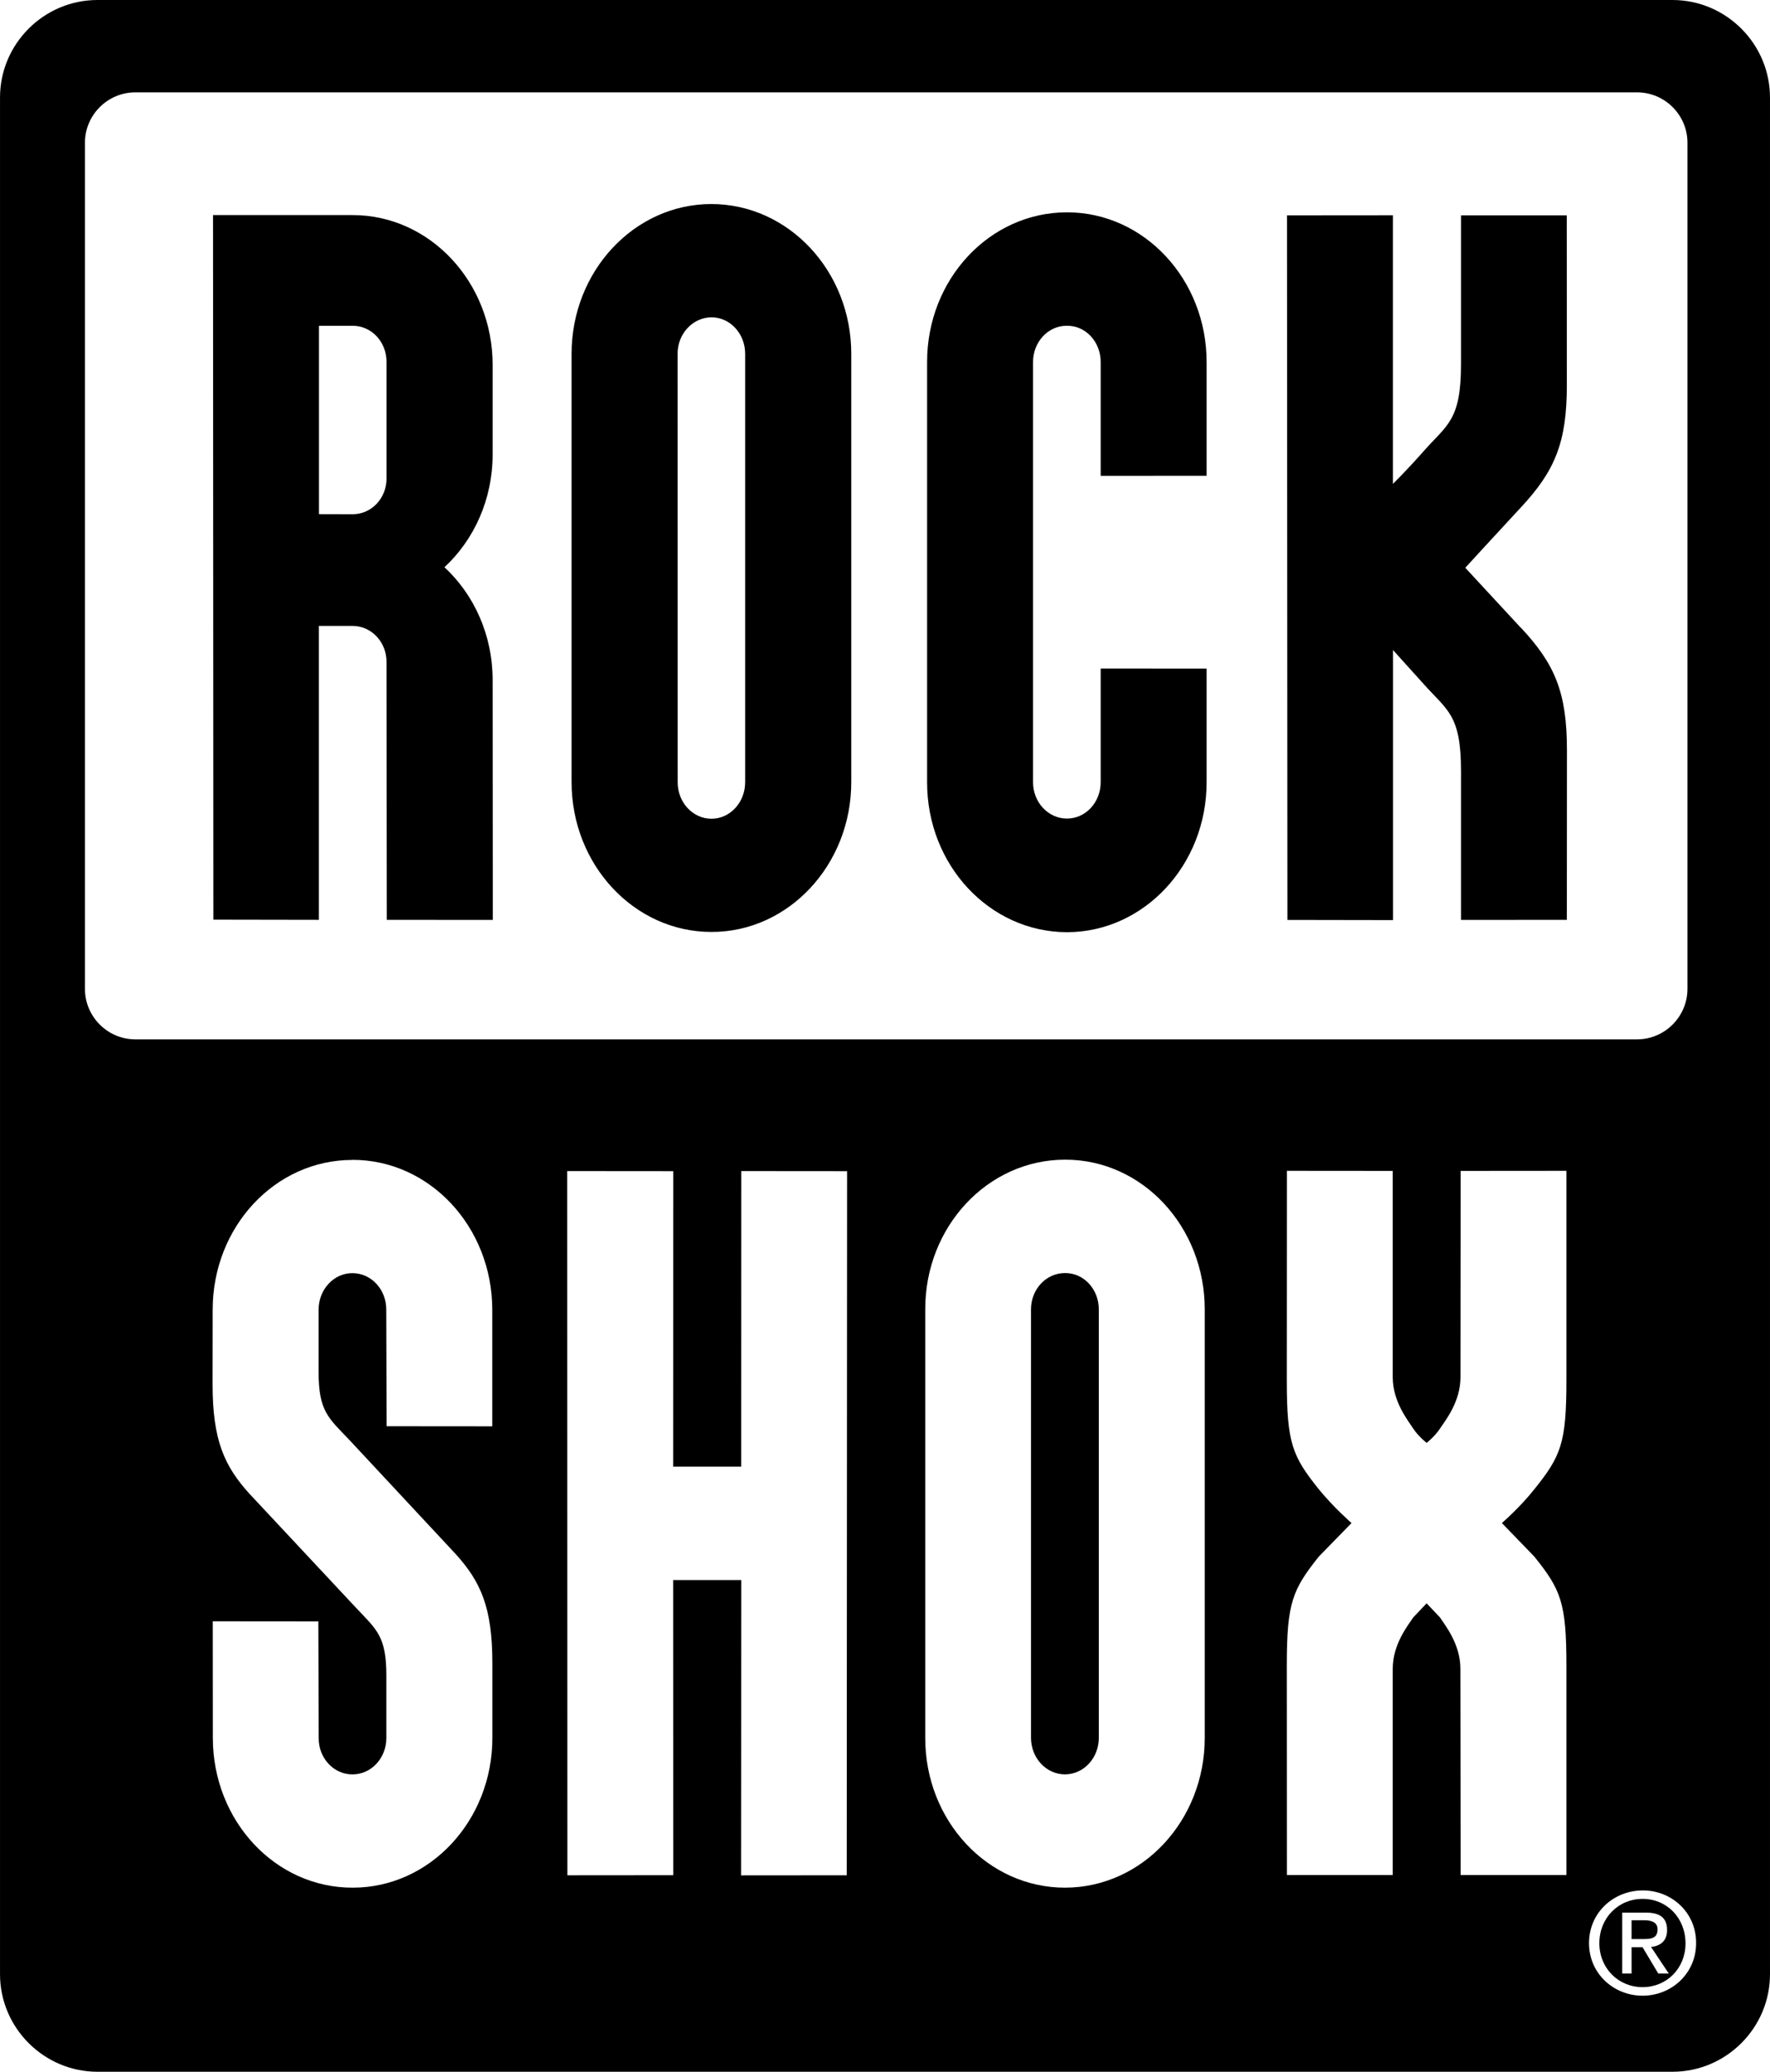 <svg xmlns="http://www.w3.org/2000/svg" xml:space="preserve" width="21.37mm" height="25mm" version="1.1" style="shape-rendering:geometricPrecision; text-rendering:geometricPrecision; image-rendering:optimizeQuality; fill-rule:evenodd; clip-rule:evenodd"
viewBox="0 0 198.84 232.62"
 xmlns:xlink="http://www.w3.org/1999/xlink">
 <defs>
  <style type="text/css">
   <![CDATA[
    .fil0 {fill:#000000}
   ]]>
  </style>
 </defs>
 <g id="Ebene_x0020_1">

  <path class="fil0" d="M10.95 0l176.94 0c6.02,0 10.95,4.93 10.95,10.95l0 210.72c0,6.03 -4.93,10.95 -10.95,10.95l-176.94 0c-6.02,0 -10.95,-4.93 -10.95,-10.95l0 -210.72c0,-6.03 4.93,-10.95 10.95,-10.95zm159.91 70.48c3.83,4.1 5.17,7.28 5.17,13.76 0,6.45 -0.01,19.04 -0.01,19.04l-11.89 0.01 0 -16.72c0,-6.35 -1.56,-6.8 -4.19,-9.76l-3.45 -3.82 0 30.32 -11.86 -0.02 -0.05 -79.11 11.9 -0.01 0 30.16c0,0 1.53,-1.49 3.46,-3.68 2.62,-2.97 4.19,-3.41 4.19,-9.77l0 -16.7 11.88 0c0,0 0.01,12.58 0.01,19.06 0,6.46 -1.35,9.65 -5.18,13.75 -2.89,3.11 -6.23,6.76 -6.23,6.76l6.25 6.75zm-47.21 4.56l0 12.78c0,2.26 -1.68,4.09 -3.79,4.09 -2.1,0 -3.81,-1.82 -3.81,-4.09l0 -47.17c0,-2.26 1.71,-4.1 3.81,-4.07 2.11,-0.03 3.79,1.81 3.79,4.07l0 12.78 11.9 -0.01 0 -12.77c0,-9.28 -7.02,-16.81 -15.68,-16.81 -8.71,0 -15.73,7.53 -15.72,16.82l0 0.31 0 46.86c-0.01,9.3 7.01,16.82 15.72,16.84 8.66,-0.02 15.68,-7.55 15.68,-16.83l0 -12.77 -11.9 -0.01zm-68.31 1.34c0.01,-5.07 -2.09,-9.62 -5.41,-12.69 3.32,-3.08 5.41,-7.61 5.41,-12.67l0 -10.06c0,-9.26 -7.04,-16.81 -15.72,-16.81l-15.69 0 0.04 79.11 11.85 0.02 0 -33 3.8 0c2.12,0 3.83,1.84 3.8,4.09l0.03 28.91 11.91 0.01 -0.02 -26.91zm-15.72 -18.64l-3.79 -0.01 0 -21.15 3.79 0c2.12,0 3.8,1.8 3.8,4.05l0 13.04c0.03,2.27 -1.69,4.07 -3.8,4.07zm40.29 -34.83c-8.65,0 -15.7,7.53 -15.7,16.81l0 48.1c0,9.29 7.05,16.83 15.72,16.82 8.64,0.01 15.7,-7.53 15.7,-16.82l0 -48.1c0,-9.29 -7.06,-16.81 -15.72,-16.81zm3.8 64.92c0,2.26 -1.69,4.1 -3.78,4.1 -2.11,0 -3.8,-1.84 -3.8,-4.08l-0.01 -48.12c-0.01,-2.25 1.7,-4.09 3.81,-4.1 2.09,0 3.78,1.83 3.78,4.1l0 48.1zm-0.45 76.85l-7.64 0 0.01 -33.18 -11.91 -0.01 0.02 79.07 11.89 -0.01 -0.01 -33.14 7.65 0 -0.02 33.16 11.87 -0.01 0.04 -79.06 -11.89 -0.01 -0.01 33.19zm-43.68 -34.44c-8.69,0 -15.69,7.52 -15.69,16.82 0,0 -0.01,2.1 -0.01,8.37 0,6.27 1.31,9.17 4.15,12.3l11.96 12.79c2.32,2.46 3.41,3.2 3.41,7.59l0 7.04c0,2.25 -1.69,4.08 -3.79,4.08 -2.11,0.02 -3.83,-1.82 -3.81,-4.08l-0.04 -13.1 -11.86 -0.01 0.01 13.11c0.01,9.3 7.03,16.83 15.72,16.8 8.65,0 15.68,-7.52 15.68,-16.8l0 -8.39c0,-6.26 -1.29,-9.15 -4.14,-12.29l-11.94 -12.81c-2.33,-2.44 -3.44,-3.21 -3.44,-7.58l0 -7.05c0.01,-2.24 1.7,-4.08 3.79,-4.08 2.12,0 3.81,1.82 3.81,4.08l0.04 13.11 11.87 0.01 0 -13.12c-0.02,-9.29 -7.05,-16.82 -15.72,-16.8zm144.98 82.02c-3.29,0 -6.05,2.49 -6.05,5.92 0,3.41 2.76,5.9 6.02,5.9 3.24,0 6.01,-2.49 6.01,-5.89 0.03,-3.44 -2.74,-5.93 -5.98,-5.93zm-0.03 10.86c-2.71,0 -4.86,-2.11 -4.86,-4.94 0.01,-2.85 2.15,-4.97 4.86,-4.97 2.72,0 4.82,2.13 4.82,5 0,2.8 -2.11,4.91 -4.82,4.91zm-64.86 -92.91c-8.71,-0.01 -15.75,7.53 -15.73,16.81l0 48.14c0,9.26 7,16.79 15.7,16.79 8.69,-0.01 15.7,-7.54 15.7,-16.82l0 -48.11c0,-9.29 -7.01,-16.82 -15.67,-16.81zm3.77 64.91c0,2.27 -1.69,4.1 -3.8,4.11 -2.12,-0.01 -3.81,-1.83 -3.82,-4.11l0 -48.1c0,-2.26 1.7,-4.08 3.82,-4.08 2.11,-0.02 3.8,1.81 3.8,4.08l0 48.1zm63.84 21.58c0,-1.36 -0.8,-1.95 -2.39,-1.95l-2.65 0 0 6.84 1.05 0 0 -2.96 1.23 0 1.77 2.96 1.18 0 -1.99 -2.98c1.02,-0.12 1.8,-0.64 1.8,-1.9zm-3.99 1.03l0 -2.12 1.43 0c0.69,0 1.49,0.16 1.49,1.01 0,1.07 -0.8,1.1 -1.68,1.1l-1.23 0zm-19.22 -63.1c0,2.78 -1.7,4.86 -2.3,5.77 -0.59,0.9 -1.5,1.61 -1.5,1.61 0,0 -0.92,-0.71 -1.51,-1.61 -0.59,-0.92 -2.3,-3 -2.3,-5.77l0 -23.16 -11.89 -0.01c0,0 -0.01,13.63 -0.01,23.56 0,7.05 0.63,8.49 3.59,12.19 1.65,2.03 3.68,3.8 3.68,3.8l-3.68 3.77c-2.95,3.71 -3.59,5.17 -3.59,12.2 0,9.94 0.01,23.55 0.01,23.55l11.89 0 0 -23.16c0,-2.77 1.71,-4.86 2.3,-5.76l1.5 -1.58 0.01 0 1.5 1.58c0.59,0.91 2.29,2.99 2.29,5.76 0,2.77 0.03,23.16 0.03,23.16l11.88 0 0 -23.55c0,-7.03 -0.63,-8.5 -3.6,-12.2l-3.65 -3.77c0,0 2.05,-1.77 3.65,-3.8 2.97,-3.7 3.6,-5.14 3.6,-12.19l0 -23.56 -11.88 0.01c0,0 -0.02,20.41 -0.02,23.16zm-148.87 -144.26l168.71 0c3.12,0 5.66,2.55 5.66,5.66l0 95c0,3.12 -2.55,5.67 -5.66,5.67l-168.71 0c-3.12,0 -5.66,-2.55 -5.66,-5.67l0 -95c0,-3.12 2.55,-5.66 5.66,-5.66z"/>
 </g>
</svg>
